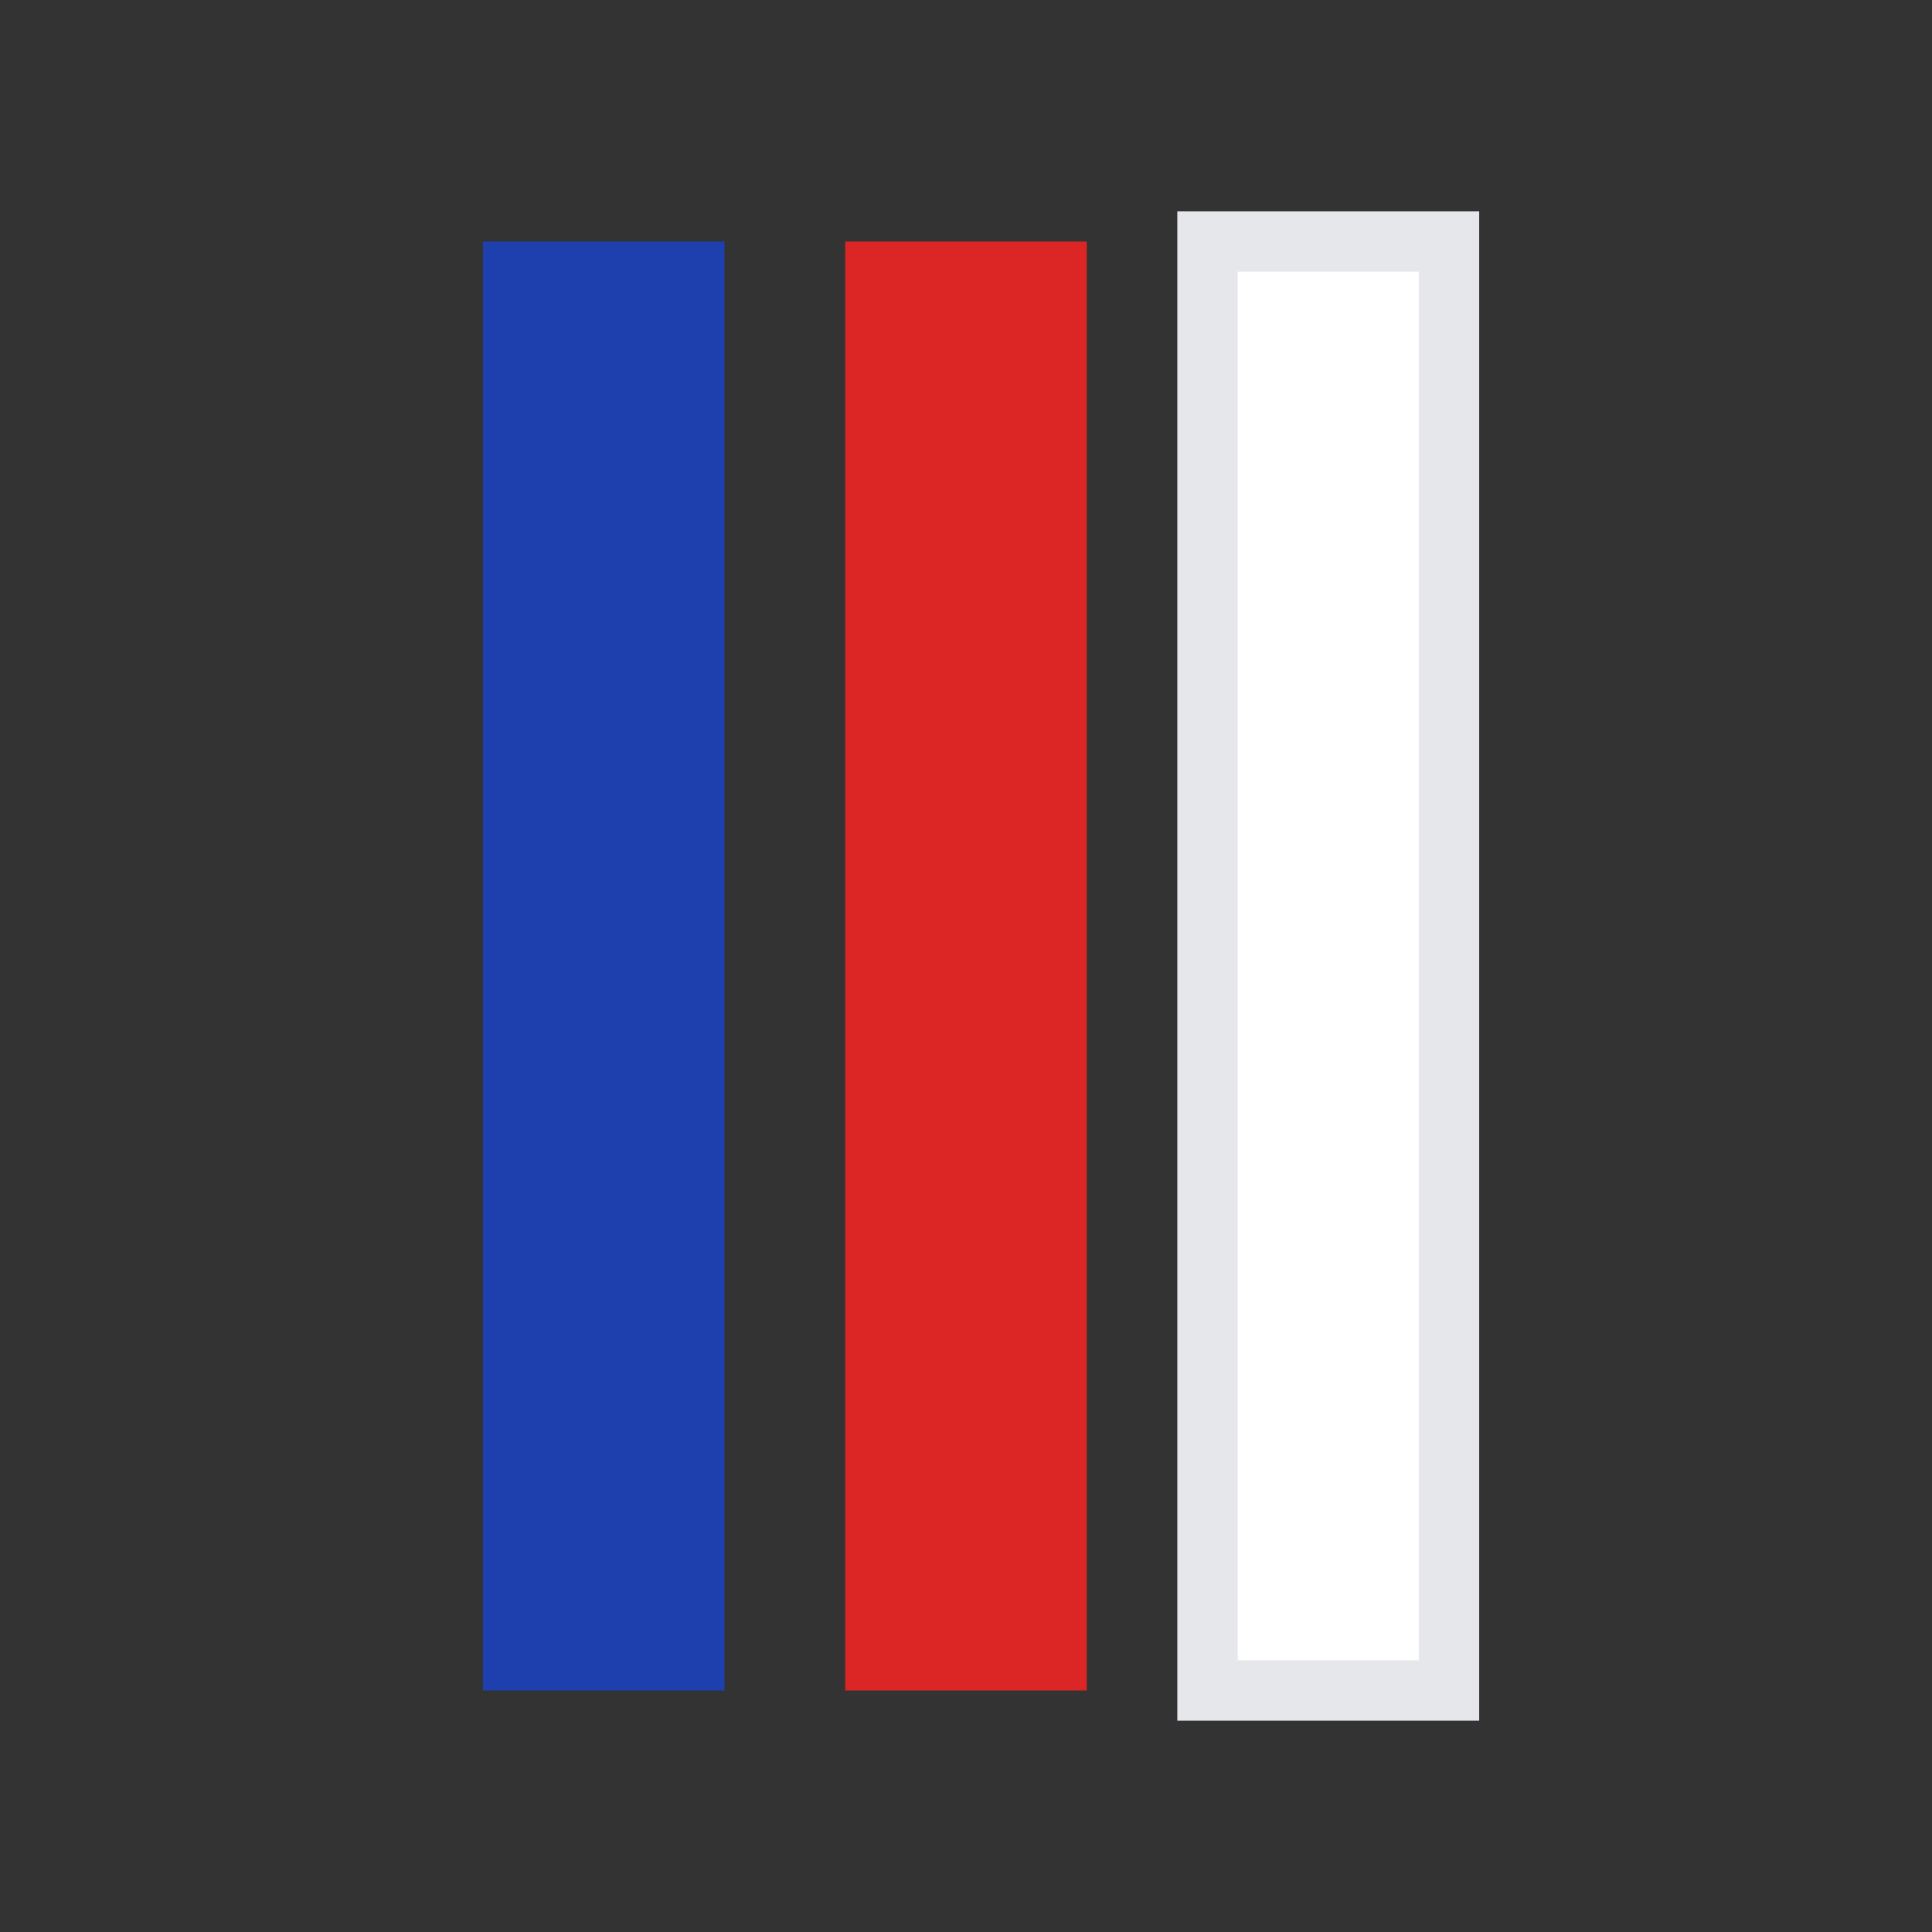
<svg width="32" height="32" viewBox="0 0 32 32" xmlns="http://www.w3.org/2000/svg">
  <rect x="0" y="0" width="32" height="32" fill="#333333" stroke="none"/>
  <rect x="8" y="4" width="4" height="24" fill="#1E40AF"/>
  <rect x="14" y="4" width="4" height="24" fill="#DC2626"/>
  <rect x="20" y="4" width="4" height="24" fill="#FFFFFF" stroke="#E5E7EB" stroke-width="1"/>
</svg>
